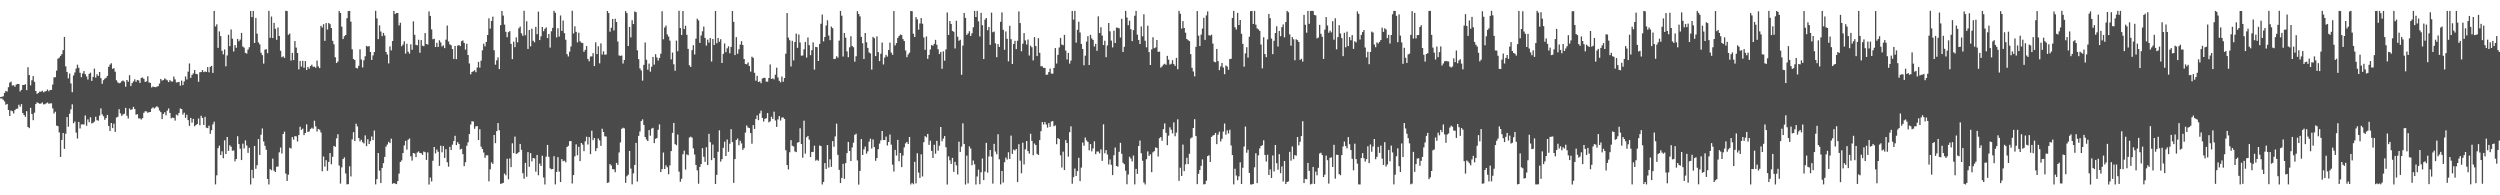 <?xml version="1.0" encoding="UTF-8"?>
<svg xmlns="http://www.w3.org/2000/svg" width="1920" height="150">
  <path d="M0 74.613h1v1.000H0zM1 74.315h1v1.379H1zM2 73.967h1v2.687H2zM3 71.354h1v6.589H3zM4 69.834h1v10.602H4zM5 70.290h1v9.542H5zM6 66.944h1v17.514H6zM7 63.445h1v25.618H7zM8 62.688h1v22.180H8zM9 65.672h1v19.720H9zM10 65.487h1v21.710H10zM11 66.637h1v17.955H11zM12 64.912h1v18.722H12zM13 64.458h1v18.924H13zM14 64.528h1v15.892H14zM15 70.252h1v11.683H15zM16 69.036h1v10.920H16zM17 65.261h1v21.578H17zM18 65.298h1v23.007H18zM19 64.684h1v25.057H19zM20 69.228h1v16.153H20zM21 51.599h1v45.947H21zM22 57.666h1v40.753H22zM23 65.542h1v17.250H23zM24 61.634h1v25.954H24zM25 58.433h1v33.893H25zM26 62.811h1v23.694H26zM27 69.870h1v10.028H27zM28 72.059h1v6.514H28zM29 71.356h1v7.784H29zM30 70.348h1v9.392H30zM31 70.477h1v9.057H31zM32 69.631h1v9.050H32zM33 70.876h1v9.323H33zM34 70.323h1v9.722H34zM35 69.952h1v9.399H35zM36 68.725h1v10.021H36zM37 70.113h1v9.565H37zM38 69.102h1v10.301H38zM39 69.034h1v10.337H39zM40 64.904h1v18.327H40zM41 59.422h1v27.774H41zM42 59.305h1v26.528H42zM43 54.215h1v42.251H43zM44 45.116h1v51.753H44zM45 44.347h1v57.334H45zM46 42.898h1v77.641H46zM47 41.607h1v65.864H47zM48 38.506h1v63.654H48zM49 28.361h1v85.948H49zM50 50.947h1v51.786H50zM51 55.253h1v34.673H51zM52 60.177h1v37.157H52zM53 56.468h1v30.872H53zM54 64.084h1v19.894H54zM55 70.824h1v9.315H55zM56 57.952h1v36.696H56zM57 55.644h1v37.707H57zM58 52.640h1v49.180H58zM59 49.687h1v56.722H59zM60 52.063h1v41.582H60zM61 55.922h1v42.764H61zM62 59.307h1v36.261H62zM63 56.432h1v39.030H63zM64 54.568h1v41.023H64zM65 56.912h1v31.782H65zM66 58.702h1v37.879H66zM67 61.060h1v30.660H67zM68 56.744h1v37.100H68zM69 55.796h1v34.282H69zM70 62.088h1v32.754H70zM71 59.026h1v35.266H71zM72 52.663h1v40.768H72zM73 59.600h1v30.056H73zM74 57.029h1v35.272H74zM75 58.320h1v34.371H75zM76 55.310h1v33.468H76zM77 59.984h1v23.262H77zM78 64.354h1v23.495H78zM79 61.588h1v27.712H79zM80 60.412h1v31.584H80zM81 59.728h1v30.973H81zM82 58.279h1v29.989H82zM83 51.365h1v45.393H83zM84 49.608h1v50.957H84zM85 48.580h1v45.880H85zM86 52.853h1v45.555H86zM87 52.357h1v42.603H87zM88 55.080h1v46.170H88zM89 61.629h1v28.610H89zM90 63.270h1v26.412H90zM91 63.932h1v19.930H91zM92 63.533h1v23.561H92zM93 62.358h1v26.641H93zM94 61.778h1v26.153H94zM95 62.729h1v24.636H95zM96 66.637h1v16.209H96zM97 61.430h1v27.441H97zM98 62.769h1v28.239H98zM99 57.734h1v25.601H99zM100 66.117h1v18.353H100zM101 63.830h1v20.079H101zM102 62.509h1v19.542H102zM103 60.927h1v22.852H103zM104 62.832h1v25.212H104zM105 61.381h1v26.331H105zM106 61.745h1v29.203H106zM107 63.678h1v27.255H107zM108 59.802h1v31.990H108zM109 59.544h1v31.231H109zM110 60.587h1v26.029H110zM111 62.906h1v22.541H111zM112 62.482h1v23.062H112zM113 58.547h1v28.075H113zM114 63.328h1v22.796H114zM115 63.689h1v22.301H115zM116 67.180h1v16.204H116zM117 66.416h1v16.019H117zM118 66.796h1v16.483H118zM119 66.994h1v15.535H119zM120 66.538h1v15.036H120zM121 66.165h1v16.296H121zM122 64.170h1v20.666H122zM123 60.677h1v25.457H123zM124 61.886h1v29.620H124zM125 61.498h1v26.062H125zM126 60.204h1v26.033H126zM127 60.963h1v27.618H127zM128 61.696h1v23.308H128zM129 63.029h1v20.293H129zM130 61.539h1v25.208H130zM131 62.510h1v28.330H131zM132 62.634h1v27.706H132zM133 58.851h1v31.726H133zM134 60.975h1v31.670H134zM135 63.315h1v24.721H135zM136 63.140h1v25.587H136zM137 62.930h1v23.782H137zM138 65.816h1v17.475H138zM139 61.888h1v21.854H139zM140 65.362h1v22.653H140zM141 62.536h1v23.971H141zM142 58.741h1v31.806H142zM143 61.049h1v27.047H143zM144 55.019h1v37.224H144zM145 48.747h1v47.902H145zM146 59.783h1v30.790H146zM147 57.505h1v36.629H147zM148 56.359h1v35.002H148zM149 53.831h1v43.141H149zM150 56.737h1v39.306H150zM151 56.994h1v38.214H151zM152 62.848h1v28.138H152zM153 55.503h1v40.710H153zM154 55.364h1v33.554H154zM155 53.834h1v36.799H155zM156 55.408h1v40.606H156zM157 54.884h1v34.853H157zM158 55.227h1v42.824H158zM159 51.521h1v46.910H159zM160 55.505h1v41.000H160zM161 51.287h1v51.470H161zM162 50.606h1v49.366H162zM163 55.983h1v39.540H163zM164 8.345h1v85.083H164zM165 20.313h1v121.328H165zM166 18.698h1v115.957H166zM167 36.787h1v77.017H167zM168 24.129h1v87.746H168zM169 27.726h1v91.315H169zM170 38.963h1v77.255H170zM171 41.784h1v79.774H171zM172 37.977h1v69.789H172zM173 50.966h1v67.343H173zM174 42.582h1v62.618H174zM175 26.684h1v89.159H175zM176 35.427h1v76.131H176zM177 22.616h1v90.087H177zM178 29.719h1v86.045H178zM179 39.534h1v75.992H179zM180 34.626h1v89.277H180zM181 36.680h1v85.446H181zM182 29.894h1v74.780H182zM183 31.739h1v78.898H183zM184 30.445h1v83.763H184zM185 25.294h1v97.619H185zM186 35.724h1v74.628H186zM187 36.559h1v77.481H187zM188 40.624h1v67.199H188zM189 41.149h1v70.562H189zM190 38.015h1v79.378H190zM191 36.226h1v77.261H191zM192 8.399h1v133.269H192zM193 13.088h1v117.389H193zM194 8.372h1v128.504H194zM195 33.041h1v79.059H195zM196 13.784h1v115.830H196zM197 25.875h1v101.021H197zM198 32.581h1v74.226H198zM199 34.075h1v84.925H199zM200 40.522h1v62.878H200zM201 42.363h1v56.273H201zM202 48.835h1v59.825H202zM203 38.157h1v73.808H203zM204 37.807h1v77.211H204zM205 40.865h1v96.564H205zM206 8.357h1v133.301H206zM207 29.053h1v100.851H207zM208 12.702h1v118.044H208zM209 29.251h1v92.535H209zM210 17.585h1v113.499H210zM211 22.102h1v109.990H211zM212 30.575h1v97.472H212zM213 21.159h1v106.706H213zM214 27.624h1v89.389H214zM215 38.956h1v74.372H215zM216 43.993h1v73.901H216zM217 43.255h1v59.658H217zM218 44.423h1v56.658H218zM219 8.286h1v125.026H219zM220 8.500h1v130.456H220zM221 26.770h1v107.366H221zM222 25.770h1v87.668H222zM223 46.465h1v67.599H223zM224 40.601h1v64.648H224zM225 46.136h1v61.069H225zM226 31.558h1v73.004H226zM227 36.534h1v68.222H227zM228 40.704h1v67.962H228zM229 53.305h1v50.436H229zM230 46.794h1v50.560H230zM231 51.142h1v48.575H231zM232 46.720h1v52.112H232zM233 52.081h1v51.712H233zM234 46.887h1v55.243H234zM235 53.762h1v41.794H235zM236 51.359h1v50.023H236zM237 52.714h1v48.215H237zM238 50.730h1v48.355H238zM239 49.654h1v48.447H239zM240 51.307h1v47.610H240zM241 51.196h1v41.520H241zM242 52.024h1v45.031H242zM243 46.495h1v54.522H243zM244 50.927h1v48.071H244zM245 52.323h1v47.288H245zM246 19.821h1v81.871H246zM247 21.119h1v110.405H247zM248 18.566h1v101.637H248zM249 31.405h1v96.561H249zM250 17.714h1v105.312H250zM251 22.656h1v108.526H251zM252 17.638h1v106.746H252zM253 18.538h1v99.013H253zM254 21.487h1v104.726H254zM255 31.352h1v89.089H255zM256 34.019h1v78.077H256zM257 43.959h1v68.775H257zM258 48.385h1v57.873H258zM259 47.270h1v55.838H259zM260 8.373h1v118.761H260zM261 9.964h1v131.058H261zM262 20.477h1v108.099H262zM263 29.982h1v92.146H263zM264 27.846h1v93.055H264zM265 26.895h1v106.346H265zM266 13.989h1v127.617H266zM267 8.485h1v132.937H267zM268 8.332h1v119.397H268zM269 16.570h1v118.942H269zM270 37.813h1v69.231H270zM271 45.260h1v56.286H271zM272 46.130h1v62.221H272zM273 52.137h1v42.884H273zM274 52.556h1v44.570H274zM275 50.524h1v55.491H275zM276 37.894h1v70.686H276zM277 45.663h1v61.667H277zM278 51.794h1v57.486H278zM279 46.287h1v63.841H279zM280 43.226h1v60.775H280zM281 35.244h1v77.013H281zM282 35.801h1v71.140H282zM283 35.398h1v75.228H283zM284 39.876h1v68.510H284zM285 46.018h1v58.795H285zM286 42.565h1v65.012H286zM287 39.955h1v60.297H287zM288 8.271h1v133.334H288zM289 14.148h1v123.441H289zM290 30.038h1v87.521H290zM291 19.487h1v111.560H291zM292 24.197h1v116.415H292zM293 27.757h1v101.207H293zM294 25.218h1v100.059H294zM295 27.294h1v93.205H295zM296 39.948h1v72.667H296zM297 41.879h1v69.102H297zM298 48.695h1v60.225H298zM299 35.619h1v74.295H299zM300 38.718h1v67.783H300zM301 31.507h1v109.639H301zM302 8.324h1v132.200H302zM303 10.819h1v130.230H303zM304 9.975h1v131.461H304zM305 10.004h1v129.059H305zM306 19.491h1v113.857H306zM307 17.471h1v106.908H307zM308 35.554h1v87.641H308zM309 34.279h1v83.289H309zM310 31.738h1v79.979H310zM311 41.191h1v66.982H311zM312 33.658h1v81.228H312zM313 39.683h1v67.619H313zM314 41.160h1v65.207H314zM315 34.027h1v85.967H315zM316 38.196h1v85.156H316zM317 16.382h1v101.145H317zM318 26.743h1v91.193H318zM319 34.468h1v86.215H319zM320 34.833h1v82.322H320zM321 30.504h1v85.770H321zM322 40.521h1v77.008H322zM323 30.772h1v86.887H323zM324 35.083h1v83.854H324zM325 35.521h1v80.845H325zM326 25.376h1v91.536H326zM327 33.780h1v89.040H327zM328 34.249h1v82.778H328zM329 8.760h1v132.963H329zM330 12.253h1v124.146H330zM331 22.601h1v116.762H331zM332 30.164h1v93.305H332zM333 29.806h1v83.079H333zM334 36.116h1v81.751H334zM335 32.874h1v81.965H335zM336 36.023h1v80.536H336zM337 30.913h1v96.496H337zM338 32.546h1v79.356H338zM339 35.706h1v81.252H339zM340 34.840h1v77.346H340zM341 36.978h1v84.319H341zM342 30.448h1v84.130H342zM343 19.613h1v104.986H343zM344 31.852h1v96.129H344zM345 34.045h1v78.762H345zM346 34.840h1v80.429H346zM347 37.681h1v73.447H347zM348 45.271h1v63.063H348zM349 35.253h1v69.029H349zM350 45.414h1v66.058H350zM351 35.017h1v74.166H351zM352 34.590h1v75.976H352zM353 35.354h1v79.418H353zM354 31.639h1v82.638H354zM355 31.033h1v87.335H355zM356 32.996h1v94.661H356zM357 38.085h1v86.552H357zM358 33.572h1v78.348H358zM359 42.226h1v67.083H359zM360 48.743h1v54.204H360zM361 57.062h1v38.563H361zM362 55.241h1v37.874H362zM363 54.729h1v38.586H363zM364 53.918h1v44.998H364zM365 55.471h1v41.623H365zM366 51.812h1v44.985H366zM367 47.506h1v60.065H367zM368 51.992h1v47.268H368zM369 46.595h1v66.024H369zM370 38.677h1v75.776H370zM371 33.589h1v83.562H371zM372 35.646h1v85.597H372zM373 32.188h1v87.116H373zM374 26.896h1v92.416H374zM375 14.072h1v125.208H375zM376 21.983h1v108.084H376zM377 16.120h1v108.598H377zM378 12.786h1v113.130H378zM379 38.592h1v65.075H379zM380 49.653h1v60.262H380zM381 46.355h1v54.360H381zM382 44.091h1v50.445H382zM383 53.050h1v47.030H383zM384 19.329h1v121.901H384zM385 8.442h1v132.473H385zM386 12.002h1v128.458H386zM387 18.875h1v114.461H387zM388 24.421h1v110.176H388zM389 28.564h1v93.350H389zM390 24.754h1v112.992H390zM391 23.911h1v97.768H391zM392 33.694h1v94.683H392zM393 45.393h1v64.706H393zM394 31.977h1v85.639H394zM395 36.216h1v68.696H395zM396 28.728h1v89.507H396zM397 32.535h1v85.246H397zM398 21.703h1v95.135H398zM399 20.351h1v90.204H399zM400 25.579h1v89.474H400zM401 27.487h1v105.545H401zM402 8.291h1v128.928H402zM403 27.076h1v98.006H403zM404 16.352h1v119.402H404zM405 37.585h1v79.245H405zM406 23.059h1v105.048H406zM407 35.607h1v82.023H407zM408 21.992h1v101.972H408zM409 31.289h1v90.058H409zM410 32.531h1v89.194H410zM411 20.617h1v111.207H411zM412 26.289h1v92.763H412zM413 8.890h1v125.717H413zM414 30.764h1v94.900H414zM415 27.908h1v99.505H415zM416 20.675h1v98.924H416zM417 23.977h1v112.314H417zM418 22.112h1v119.559H418zM419 21.026h1v99.248H419zM420 29.287h1v82.008H420zM421 26.126h1v94.307H421zM422 36.540h1v92.731H422zM423 23.988h1v106.044H423zM424 21.388h1v108.417H424zM425 8.312h1v111.630H425zM426 9.833h1v131.781H426zM427 28.708h1v103.318H427zM428 21.686h1v99.017H428zM429 28.042h1v103.753H429zM430 11.869h1v127.947H430zM431 23.704h1v98.486H431zM432 15.772h1v108.105H432zM433 25.444h1v97.926H433zM434 30.507h1v94.145H434zM435 41.569h1v71.340H435zM436 43.378h1v68.588H436zM437 39.693h1v68.768H437zM438 35.676h1v72.661H438zM439 8.263h1v132.647H439zM440 25.694h1v108.763H440zM441 20.208h1v99.840H441zM442 24.453h1v86.389H442zM443 32.514h1v86.736H443zM444 25.143h1v87.592H444zM445 31.711h1v92.036H445zM446 32.761h1v77.063H446zM447 33.085h1v78.021H447zM448 39.784h1v76.332H448zM449 38.316h1v70.205H449zM450 35.379h1v69.633H450zM451 45.237h1v65.733H451zM452 47.072h1v58.218H452zM453 43.401h1v74.997H453zM454 43.280h1v57.128H454zM455 40.798h1v66.834H455zM456 50.740h1v55.226H456zM457 32.508h1v83.579H457zM458 41.501h1v72.305H458zM459 35.537h1v70.809H459zM460 48.614h1v59.234H460zM461 33.320h1v78.720H461zM462 41.887h1v56.981H462zM463 39.388h1v61.982H463zM464 41.997h1v62.711H464zM465 41.859h1v62.994H465zM466 8.452h1v132.033H466zM467 10.059h1v130.005H467zM468 24.390h1v101.601H468zM469 21.313h1v105.813H469zM470 14.574h1v115.319H470zM471 23.353h1v106.670H471zM472 14.393h1v117.841H472zM473 16.872h1v108.205H473zM474 31.906h1v94.705H474zM475 42.618h1v74.499H475zM476 42.905h1v66.490H476zM477 42.612h1v56.300H477zM478 48.816h1v49.290H478zM479 46.012h1v52.581H479zM480 8.478h1v131.971H480zM481 10.078h1v125.269H481zM482 35.308h1v98.906H482zM483 20.690h1v95.240H483zM484 28.721h1v100.770H484zM485 15.534h1v126.025H485zM486 18.492h1v114.700H486zM487 8.787h1v117.861H487zM488 9.351h1v100.356H488zM489 38.632h1v100.829H489zM490 45.432h1v58.905H490zM491 52.547h1v48.438H491zM492 54.118h1v38.860H492zM493 61.885h1v29.819H493zM494 49.807h1v46.137H494zM495 32.620h1v72.610H495zM496 45.859h1v61.320H496zM497 53.553h1v54.811H497zM498 48.824h1v51.057H498zM499 55.023h1v49.145H499zM500 51.198h1v47.555H500zM501 43.741h1v54.438H501zM502 49.621h1v60.314H502zM503 41.605h1v64.998H503zM504 44.151h1v61.889H504zM505 46.480h1v53.196H505zM506 44.493h1v51.045H506zM507 41.243h1v90.917H507zM508 8.675h1v121.150H508zM509 30.157h1v86.964H509zM510 21.119h1v108.698H510zM511 19.668h1v107.312H511zM512 26.446h1v102.030H512zM513 28.121h1v105.716H513zM514 31.195h1v95.812H514zM515 45.625h1v70.395H515zM516 40.324h1v61.731H516zM517 49.370h1v45.048H517zM518 54.301h1v56.369H518zM519 31.200h1v80.314H519zM520 39.385h1v63.946H520zM521 8.309h1v123.527H521zM522 21.546h1v118.028H522zM523 26.866h1v110.431H523zM524 8.461h1v110.023H524zM525 22.335h1v93.402H525zM526 19.782h1v110.491H526zM527 26.726h1v91.839H527zM528 37.518h1v81.743H528zM529 50.100h1v55.511H529zM530 51.404h1v53.541H530zM531 38.501h1v67.243H531zM532 34.716h1v79.244H532zM533 41.851h1v76.808H533zM534 29.705h1v96.997H534zM535 14.338h1v116.481H535zM536 15.652h1v125.471H536zM537 32.947h1v95.327H537zM538 27.247h1v98.762H538zM539 24.043h1v89.770H539zM540 20.438h1v99.960H540zM541 29.147h1v95.171H541zM542 35.009h1v78.105H542zM543 30.411h1v96.379H543zM544 32.699h1v70.132H544zM545 29.242h1v79.991H545zM546 47.265h1v75.706H546zM547 29.945h1v81.131H547zM548 34.581h1v86.832H548zM549 8.435h1v132.894H549zM550 33.236h1v101.053H550zM551 29.148h1v87.439H551zM552 32.117h1v67.969H552zM553 30.126h1v93.961H553zM554 48.364h1v73.870H554zM555 41.359h1v72.143H555zM556 33.363h1v75.417H556zM557 40.080h1v79.706H557zM558 37.130h1v70.029H558zM559 35.555h1v81.041H559zM560 40.929h1v69.447H560zM561 36.035h1v63.202H561zM562 8.456h1v100.673H562zM563 16.781h1v123.652H563zM564 42.267h1v79.874H564zM565 28.515h1v78.939H565zM566 41.285h1v65.107H566zM567 37.837h1v73.727H567zM568 34.258h1v73.837H568zM569 31.614h1v78.539H569zM570 34.539h1v80.575H570zM571 45.315h1v68.432H571zM572 49.119h1v52.721H572zM573 49.421h1v46.946H573zM574 47.949h1v49.977H574zM575 50.693h1v47.675H575zM576 55.010h1v47.173H576zM577 43.530h1v66.874H577zM578 44.447h1v51.605H578zM579 55.909h1v43.117H579zM580 61.973h1v29.458H580zM581 58.239h1v30.387H581zM582 62.954h1v29.323H582zM583 62.452h1v24.711H583zM584 63.890h1v21.126H584zM585 60.274h1v30.289H585zM586 59.804h1v33.549H586zM587 59.726h1v31.561H587zM588 62.621h1v28.141H588zM589 62.788h1v24.038H589zM590 59.923h1v34.037H590zM591 49.498h1v43.661H591zM592 60.694h1v28.976H592zM593 60.184h1v31.212H593zM594 60.983h1v24.761H594zM595 57.331h1v35.202H595zM596 51.980h1v45.500H596zM597 59.490h1v32.199H597zM598 62.058h1v27.073H598zM599 63.209h1v29.376H599zM600 58.783h1v31.488H600zM601 62.785h1v27.431H601zM602 59.885h1v31.434H602zM603 41.222h1v74.162H603zM604 10.058h1v116.641H604zM605 28.888h1v101.259H605zM606 30.940h1v85.981H606zM607 51.040h1v56.587H607zM608 31.359h1v80.607H608zM609 46.371h1v66.107H609zM610 32.237h1v84.094H610zM611 25.827h1v91.018H611zM612 36.745h1v72.825H612zM613 26.528h1v82.584H613zM614 32.673h1v65.840H614zM615 42.768h1v67.832H615zM616 42.573h1v78.571H616zM617 37.907h1v54.775H617zM618 32.226h1v85.761H618zM619 44.161h1v61.263H619zM620 28.781h1v75.593H620zM621 34.734h1v72.482H621zM622 42.381h1v78.241H622zM623 38.542h1v78.265H623zM624 32.584h1v84.055H624zM625 53.469h1v58.471H625zM626 35.975h1v87.431H626zM627 36.231h1v86.433H627zM628 46.858h1v76.656H628zM629 33.727h1v77.982H629zM630 18.228h1v93.947H630zM631 11.177h1v130.488H631zM632 31.779h1v107.967H632zM633 28.441h1v96.794H633zM634 19.634h1v110.095H634zM635 15.555h1v95.862H635zM636 27.292h1v101.440H636zM637 30.838h1v91.530H637zM638 20.354h1v107.778H638zM639 21.646h1v86.754H639zM640 45.358h1v67.340H640zM641 45.178h1v59.563H641zM642 43.193h1v51.789H642zM643 44.285h1v74.635H643zM644 31.184h1v99.258H644zM645 8.390h1v132.189H645zM646 12.096h1v124.552H646zM647 43.391h1v82.398H647zM648 25.348h1v112.000H648zM649 28.945h1v96.344H649zM650 39.475h1v78.129H650zM651 43.993h1v65.014H651zM652 36.350h1v79.642H652zM653 27.832h1v95.890H653zM654 35.282h1v77.970H654zM655 36.294h1v73.267H655zM656 47.341h1v56.249H656zM657 43.212h1v59.499H657zM658 8.529h1v114.637H658zM659 10.765h1v130.997H659zM660 12.617h1v118.619H660zM661 28.303h1v78.478H661zM662 33.180h1v85.885H662zM663 45.300h1v69.433H663zM664 25.367h1v87.207H664zM665 32.437h1v85.601H665zM666 36.832h1v79.414H666zM667 40.290h1v68.531H667zM668 41.030h1v65.507H668zM669 53.464h1v60.606H669zM670 28.311h1v78.799H670zM671 29.330h1v83.642H671zM672 43.044h1v80.451H672zM673 27.934h1v93.386H673zM674 40.037h1v74.551H674zM675 46.931h1v63.351H675zM676 41.290h1v66.495H676zM677 32.657h1v67.967H677zM678 49.505h1v58.050H678zM679 44.177h1v63.411H679zM680 42.214h1v62.704H680zM681 43.467h1v68.237H681zM682 38.397h1v70.684H682zM683 32.745h1v70.557H683zM684 40.386h1v70.735H684zM685 42.083h1v84.362H685zM686 8.478h1v123.278H686zM687 34.852h1v80.273H687zM688 33.098h1v86.352H688zM689 29.158h1v78.264H689zM690 27.652h1v96.177H690zM691 26.535h1v90.956H691zM692 26.910h1v101.427H692zM693 30.072h1v89.361H693zM694 31.524h1v81.655H694zM695 38.745h1v71.379H695zM696 43.905h1v65.077H696zM697 41.819h1v68.772H697zM698 40.427h1v64.768H698zM699 8.453h1v133.226H699zM700 8.586h1v131.849H700zM701 25.927h1v115.584H701zM702 28.435h1v95.843H702zM703 13.124h1v127.734H703zM704 14.869h1v102.857H704zM705 22.785h1v109.760H705zM706 18.036h1v118.609H706zM707 13.879h1v104.647H707zM708 18.222h1v117.314H708zM709 28.784h1v80.410H709zM710 38.230h1v66.334H710zM711 27.945h1v77.545H711zM712 45.203h1v57.638H712zM713 42.212h1v69.041H713zM714 37.994h1v70.044H714zM715 34.606h1v81.257H715zM716 35.139h1v86.210H716zM717 33.711h1v77.493H717zM718 30.603h1v87.440H718zM719 34.391h1v73.781H719zM720 37.857h1v77.876H720zM721 41.533h1v70.385H721zM722 39.888h1v57.627H722zM723 52.837h1v55.665H723zM724 39.430h1v67.018H724zM725 46.581h1v57.928H725zM726 37.947h1v75.163H726zM727 9.564h1v132.164H727zM728 26.814h1v93.324H728zM729 16.124h1v107.014H729zM730 18.402h1v107.490H730zM731 23.733h1v97.498H731zM732 24.422h1v107.549H732zM733 37.197h1v87.139H733zM734 15.925h1v111.119H734zM735 28.156h1v105.809H735zM736 31.298h1v77.489H736zM737 30.505h1v86.161H737zM738 57.422h1v55.189H738zM739 35.026h1v59.717H739zM740 9.936h1v100.638H740zM741 13.721h1v127.981H741zM742 26.806h1v92.711H742zM743 25.706h1v115.164H743zM744 23.947h1v88.481H744zM745 27.643h1v86.426H745zM746 25.540h1v101.392H746zM747 20.935h1v102.338H747zM748 8.411h1v117.736H748zM749 13.035h1v128.676H749zM750 8.336h1v127.183H750zM751 16.402h1v113.923H751zM752 27.983h1v113.468H752zM753 9.853h1v122.450H753zM754 19.346h1v102.396H754zM755 45.341h1v92.975H755zM756 15.041h1v116.761H756zM757 13.822h1v95.908H757zM758 23.195h1v109.354H758zM759 20.678h1v99.463H759zM760 34.478h1v80.699H760zM761 9.694h1v110.620H761zM762 24.710h1v116.275H762zM763 24.197h1v86.293H763zM764 33.286h1v83.073H764zM765 43.931h1v74.532H765zM766 33.821h1v69.276H766zM767 36.058h1v86.321H767zM768 16.741h1v124.873H768zM769 9.501h1v121.842H769zM770 22.880h1v117.373H770zM771 38.249h1v86.367H771zM772 24.155h1v96.816H772zM773 29.781h1v92.733H773zM774 47.105h1v69.850H774zM775 19.810h1v102.251H775zM776 30.121h1v74.031H776zM777 49.165h1v69.002H777zM778 33.817h1v81.095H778zM779 31.313h1v84.228H779zM780 37.716h1v76.663H780zM781 31.297h1v108.541H781zM782 8.754h1v102.006H782zM783 17.707h1v105.708H783zM784 39.356h1v93.699H784zM785 33.559h1v76.072H785zM786 25.417h1v100.891H786zM787 31.029h1v83.635H787zM788 34.175h1v74.116H788zM789 30.372h1v85.708H789zM790 42.655h1v75.381H790zM791 35.095h1v67.639H791zM792 36.308h1v71.883H792zM793 46.396h1v72.861H793zM794 28.515h1v81.732H794zM795 35.370h1v76.041H795zM796 43.073h1v75.080H796zM797 29.286h1v89.750H797zM798 40.567h1v67.005H798zM799 50.860h1v49.892H799zM800 50.925h1v42.830H800zM801 52.190h1v43.463H801zM802 52.109h1v41.592H802zM803 57.441h1v38.102H803zM804 57.271h1v40.735H804zM805 55.335h1v39.263H805zM806 52.685h1v44.687H806zM807 56.476h1v36.878H807zM808 56.647h1v36.335H808zM809 52.181h1v44.804H809zM810 36.917h1v59.366H810zM811 48.808h1v61.941H811zM812 42.152h1v63.912H812zM813 36.474h1v70.370H813zM814 29.069h1v90.225H814zM815 34.213h1v94.466H815zM816 34.778h1v81.690H816zM817 26.771h1v103.809H817zM818 38.849h1v68.758H818zM819 45.684h1v64.121H819zM820 40.677h1v79.585H820zM821 48.830h1v52.719H821zM822 46.540h1v50.474H822zM823 8.406h1v132.695H823zM824 15.031h1v121.059H824zM825 8.358h1v121.063H825zM826 32.731h1v102.408H826zM827 22.885h1v108.510H827zM828 16.693h1v104.485H828zM829 24.923h1v114.170H829zM830 33.726h1v94.985H830zM831 37.572h1v71.870H831zM832 50.126h1v61.817H832zM833 42.759h1v62.892H833zM834 31.934h1v75.966H834zM835 27.737h1v81.248H835zM836 49.926h1v65.525H836zM837 26.748h1v83.877H837zM838 29.544h1v86.733H838zM839 30.681h1v83.283H839zM840 35.702h1v72.838H840zM841 33.708h1v84.728H841zM842 39.013h1v77.359H842zM843 12.523h1v103.838H843zM844 25.369h1v92.425H844zM845 20.955h1v93.790H845zM846 27.364h1v96.159H846zM847 34.611h1v60.855H847zM848 31.275h1v86.440H848zM849 43.907h1v71.400H849zM850 34.917h1v83.741H850zM851 17.677h1v108.617H851zM852 24.083h1v98.379H852zM853 31.184h1v95.397H853zM854 36.414h1v98.073H854zM855 23.538h1v95.707H855zM856 33.021h1v80.274H856zM857 21.177h1v106.306H857zM858 21.292h1v106.706H858zM859 21.754h1v94.848H859zM860 28.822h1v80.875H860zM861 14.450h1v103.625H861zM862 39.951h1v85.094H862zM863 35.952h1v90.224H863zM864 8.343h1v122.722H864zM865 13.469h1v128.056H865zM866 19.334h1v114.698H866zM867 15.868h1v104.485H867zM868 22.429h1v99.328H868zM869 31.596h1v92.395H869zM870 23.127h1v96.301H870zM871 12.100h1v129.509H871zM872 8.362h1v121.326H872zM873 26.637h1v106.920H873zM874 30.666h1v81.492H874zM875 33.802h1v74.125H875zM876 20.350h1v97.344H876zM877 27.879h1v95.561H877zM878 10.977h1v129.194H878zM879 31.279h1v110.407H879zM880 36.359h1v85.913H880zM881 19.693h1v96.586H881zM882 40.050h1v79.684H882zM883 49.895h1v68.618H883zM884 37.931h1v94.298H884zM885 28.611h1v88.368H885zM886 37.033h1v79.052H886zM887 36.457h1v76.795H887zM888 30.703h1v82.920H888zM889 39.840h1v80.362H889zM890 39.653h1v66.536H890zM891 51.939h1v53.305H891zM892 50.934h1v57.128H892zM893 49.612h1v49.624H893zM894 48.933h1v45.814H894zM895 49.788h1v52.181H895zM896 42.893h1v68.629H896zM897 45.820h1v58.359H897zM898 49.635h1v48.170H898zM899 48.972h1v50.658H899zM900 46.218h1v56.218H900zM901 49.221h1v44.767H901zM902 50.566h1v54.080H902zM903 44.451h1v57.392H903zM904 53.169h1v38.478H904zM905 8.362h1v130.552H905zM906 10.547h1v118.285H906zM907 21.968h1v113.180H907zM908 16.240h1v94.805H908zM909 21.501h1v109.946H909zM910 25.112h1v101.106H910zM911 29.943h1v91.266H911zM912 30.882h1v95.172H912zM913 31.612h1v86.531H913zM914 41.577h1v64.692H914zM915 52.067h1v53.480H915zM916 54.894h1v43.423H916zM917 58.647h1v32.884H917zM918 35.933h1v68.547H918zM919 8.476h1v132.959H919zM920 27.399h1v106.065H920zM921 35.346h1v95.190H921zM922 26.594h1v100.737H922zM923 21.937h1v100.473H923zM924 13.684h1v127.933H924zM925 30.623h1v110.811H925zM926 11.803h1v127.025H926zM927 8.772h1v111.145H927zM928 27.034h1v92.235H928zM929 27.374h1v97.007H929zM930 26.610h1v78.571H930zM931 33.503h1v70.625H931zM932 47.342h1v56.339H932zM933 47.827h1v54.273H933zM934 37.582h1v73.124H934zM935 46.940h1v56.459H935zM936 53.876h1v47.249H936zM937 51.054h1v57.589H937zM938 48.310h1v58.289H938zM939 51.883h1v49.167H939zM940 57.005h1v37.858H940zM941 50.319h1v53.117H941zM942 51.122h1v49.047H942zM943 53.628h1v48.878H943zM944 45.353h1v54.322H944zM945 45.137h1v66.568H945zM946 13.780h1v105.303H946zM947 8.360h1v133.249H947zM948 20.931h1v108.639H948zM949 22.660h1v112.167H949zM950 9.906h1v128.513H950zM951 19.271h1v116.161H951zM952 15.370h1v109.300H952zM953 25.887h1v115.427H953zM954 33.672h1v95.126H954zM955 51.215h1v61.304H955zM956 40.954h1v56.226H956zM957 36.250h1v81.058H957zM958 44.222h1v70.793H958zM959 28.228h1v104.609H959zM960 8.533h1v133.149H960zM961 8.384h1v133.286H961zM962 18.412h1v122.841H962zM963 8.395h1v120.105H963zM964 18.920h1v98.801H964zM965 21.835h1v118.811H965zM966 22.600h1v96.720H966zM967 23.728h1v90.229H967zM968 34.228h1v77.898H968zM969 52.504h1v59.006H969zM970 28.612h1v79.147H970zM971 41.543h1v77.443H971zM972 43.946h1v80.096H972zM973 30.237h1v88.621H973zM974 10.721h1v123.674H974zM975 13.919h1v116.177H975zM976 29.568h1v107.092H976zM977 41.553h1v77.827H977zM978 31.333h1v100.328H978zM979 25.361h1v86.017H979zM980 20.225h1v105.123H980zM981 35.756h1v94.584H981zM982 23.752h1v94.674H982zM983 27.794h1v105.208H983zM984 20.855h1v106.968H984zM985 18.750h1v120.693H985zM986 28.680h1v94.951H986zM987 16.972h1v124.368H987zM988 8.345h1v131.426H988zM989 9.426h1v129.879H989zM990 26.381h1v90.266H990zM991 35.090h1v88.285H991zM992 28.459h1v84.052H992zM993 30.151h1v92.122H993zM994 46.283h1v72.852H994zM995 30.201h1v89.374H995zM996 30.817h1v74.382H996zM997 32.278h1v79.327H997zM998 45.958h1v62.931H998zM999 45.114h1v59.378H999zM1000 47.295h1v45.840H1000zM1001 11.427h1v129.187H1001zM1002 19.045h1v118.372H1002zM1003 25.091h1v112.592H1003zM1004 8.402h1v116.732H1004zM1005 18.274h1v112.936H1005zM1006 8.375h1v133.318H1006zM1007 8.324h1v132.848H1007zM1008 8.377h1v119.851H1008zM1009 11.483h1v129.791H1009zM1010 11.845h1v119.940H1010zM1011 29.477h1v105.157H1011zM1012 28.836h1v100.063H1012zM1013 19.100h1v98.804H1013zM1014 25.982h1v91.341H1014zM1015 28.266h1v90.802H1015zM1016 45.286h1v90.715H1016zM1017 22.725h1v111.439H1017zM1018 13.126h1v106.400H1018zM1019 19.562h1v103.464H1019zM1020 25.146h1v115.851H1020zM1021 23.533h1v97.654H1021zM1022 24.884h1v95.922H1022zM1023 16.261h1v111.995H1023zM1024 30.458h1v80.750H1024zM1025 14.044h1v123.166H1025zM1026 37.908h1v80.943H1026zM1027 28.500h1v90.486H1027zM1028 19.353h1v114.367H1028zM1029 25.761h1v108.867H1029zM1030 29.280h1v89.834H1030zM1031 43.086h1v69.376H1031zM1032 25.213h1v83.472H1032zM1033 36.286h1v75.889H1033zM1034 24.306h1v89.679H1034zM1035 35.380h1v69.868H1035zM1036 28.458h1v82.268H1036zM1037 30.924h1v84.332H1037zM1038 26.966h1v94.978H1038zM1039 37.522h1v93.279H1039zM1040 31.681h1v78.648H1040zM1041 32.585h1v89.639H1041zM1042 8.747h1v116.965H1042zM1043 10.638h1v130.999H1043zM1044 30.363h1v111.324H1044zM1045 26.776h1v94.565H1045zM1046 24.637h1v92.949H1046zM1047 23.111h1v98.455H1047zM1048 36.493h1v87.686H1048zM1049 44.092h1v78.108H1049zM1050 39.754h1v72.574H1050zM1051 49.312h1v75.998H1051zM1052 39.910h1v71.020H1052zM1053 24.262h1v92.268H1053zM1054 24.975h1v87.548H1054zM1055 34.182h1v72.563H1055zM1056 36.251h1v86.087H1056zM1057 32.568h1v87.906H1057zM1058 33.434h1v79.340H1058zM1059 32.178h1v85.300H1059zM1060 30.660h1v81.169H1060zM1061 21.207h1v100.653H1061zM1062 24.496h1v102.170H1062zM1063 21.706h1v87.479H1063zM1064 22.622h1v105.291H1064zM1065 29.319h1v97.000H1065zM1066 26.758h1v88.384H1066zM1067 33.442h1v90.429H1067zM1068 26.858h1v84.957H1068zM1069 10.943h1v106.140H1069zM1070 8.362h1v133.238H1070zM1071 8.382h1v125.791H1071zM1072 12.195h1v107.812H1072zM1073 32.432h1v81.511H1073zM1074 11.036h1v116.584H1074zM1075 27.322h1v104.822H1075zM1076 32.563h1v77.624H1076zM1077 49.020h1v71.624H1077zM1078 36.717h1v57.747H1078zM1079 44.364h1v54.292H1079zM1080 48.355h1v54.330H1080zM1081 41.799h1v64.325H1081zM1082 41.196h1v68.889H1082zM1083 26.787h1v114.777H1083zM1084 8.565h1v132.421H1084zM1085 29.570h1v87.043H1085zM1086 9.888h1v122.078H1086zM1087 29.469h1v96.581H1087zM1088 26.983h1v94.773H1088zM1089 26.873h1v94.659H1089zM1090 20.758h1v106.588H1090zM1091 19.360h1v104.112H1091zM1092 36.856h1v83.693H1092zM1093 42.074h1v71.134H1093zM1094 47.328h1v62.075H1094zM1095 41.453h1v62.868H1095zM1096 40.858h1v61.195H1096zM1097 8.364h1v129.230H1097zM1098 8.414h1v127.776H1098zM1099 26.783h1v104.561H1099zM1100 36.533h1v78.938H1100zM1101 40.379h1v74.426H1101zM1102 45.738h1v59.859H1102zM1103 35.712h1v72.440H1103zM1104 43.863h1v58.004H1104zM1105 40.015h1v63.930H1105zM1106 35.654h1v64.152H1106zM1107 50.313h1v51.114H1107zM1108 48.748h1v46.842H1108zM1109 47.072h1v56.159H1109zM1110 46.781h1v62.892H1110zM1111 47.078h1v56.246H1111zM1112 47.196h1v55.310H1112zM1113 51.102h1v46.877H1113zM1114 51.858h1v44.715H1114zM1115 51.074h1v46.245H1115zM1116 44.791h1v55.484H1116zM1117 47.741h1v52.680H1117zM1118 38.735h1v67.213H1118zM1119 48.605h1v46.631H1119zM1120 46.399h1v51.267H1120zM1121 45.518h1v58.839H1121zM1122 48.827h1v49.530H1122zM1123 53.235h1v46.350H1123zM1124 19.606h1v104.180H1124zM1125 10.841h1v122.505H1125zM1126 19.971h1v103.261H1126zM1127 27.522h1v96.589H1127zM1128 15.698h1v109.679H1128zM1129 22.080h1v104.878H1129zM1130 12.938h1v109.470H1130zM1131 20.960h1v98.770H1131zM1132 32.201h1v92.481H1132zM1133 34.365h1v86.954H1133zM1134 35.732h1v76.195H1134zM1135 40.540h1v63.226H1135zM1136 47.149h1v61.458H1136zM1137 45.899h1v53.222H1137zM1138 8.601h1v132.521H1138zM1139 12.851h1v128.014H1139zM1140 34.786h1v95.795H1140zM1141 27.844h1v101.181H1141zM1142 23.011h1v111.173H1142zM1143 21.750h1v117.587H1143zM1144 12.211h1v114.967H1144zM1145 8.363h1v130.955H1145zM1146 11.776h1v123.173H1146zM1147 27.551h1v102.021H1147zM1148 38.771h1v72.652H1148zM1149 38.870h1v69.205H1149zM1150 42.790h1v63.619H1150zM1151 52.909h1v44.190H1151zM1152 53.047h1v46.002H1152zM1153 45.778h1v57.335H1153zM1154 41.102h1v65.072H1154zM1155 48.779h1v60.334H1155zM1156 44.493h1v60.590H1156zM1157 42.257h1v59.830H1157zM1158 45.193h1v62.754H1158zM1159 35.794h1v68.363H1159zM1160 32.312h1v77.932H1160zM1161 39.172h1v70.440H1161zM1162 40.682h1v64.750H1162zM1163 41.232h1v60.091H1163zM1164 42.709h1v66.192H1164zM1165 33.919h1v107.699H1165zM1166 8.378h1v132.909H1166zM1167 29.384h1v88.406H1167zM1168 22.281h1v106.240H1168zM1169 8.640h1v120.604H1169zM1170 24.231h1v112.905H1170zM1171 25.953h1v110.847H1171zM1172 36.095h1v96.436H1172zM1173 25.999h1v97.084H1173zM1174 37.289h1v66.179H1174zM1175 40.250h1v69.993H1175zM1176 42.392h1v72.151H1176zM1177 38.641h1v75.625H1177zM1178 43.669h1v62.624H1178zM1179 33.059h1v108.562H1179zM1180 8.285h1v133.375H1180zM1181 9.689h1v131.838H1181zM1182 20.494h1v106.716H1182zM1183 9.387h1v127.946H1183zM1184 14.316h1v101.976H1184zM1185 20.055h1v106.018H1185zM1186 32.033h1v91.896H1186zM1187 29.478h1v90.383H1187zM1188 33.690h1v73.074H1188zM1189 38.827h1v78.448H1189zM1190 36.556h1v68.560H1190zM1191 42.327h1v62.683H1191zM1192 42.051h1v62.751H1192zM1193 37.902h1v79.590H1193zM1194 29.993h1v90.069H1194zM1195 22.229h1v92.973H1195zM1196 40.186h1v70.217H1196zM1197 34.162h1v79.924H1197zM1198 38.364h1v73.965H1198zM1199 40.899h1v74.550H1199zM1200 33.811h1v79.317H1200zM1201 39.186h1v74.868H1201zM1202 37.242h1v73.893H1202zM1203 35.542h1v79.843H1203zM1204 27.045h1v92.312H1204zM1205 33.488h1v89.464H1205zM1206 31.009h1v88.594H1206zM1207 8.650h1v133.070H1207zM1208 8.548h1v130.294H1208zM1209 19.181h1v105.203H1209zM1210 26.183h1v87.983H1210zM1211 26.960h1v91.880H1211zM1212 33.873h1v87.218H1212zM1213 35.189h1v85.034H1213zM1214 27.937h1v89.071H1214zM1215 31.464h1v94.586H1215zM1216 33.945h1v77.437H1216zM1217 39.443h1v74.915H1217zM1218 34.286h1v84.699H1218zM1219 35.203h1v78.425H1219zM1220 36.091h1v81.858H1220zM1221 23.794h1v106.182H1221zM1222 35.824h1v90.768H1222zM1223 35.162h1v77.334H1223zM1224 29.119h1v81.575H1224zM1225 47.325h1v63.741H1225zM1226 38.792h1v74.622H1226zM1227 37.544h1v65.410H1227zM1228 44.327h1v67.098H1228zM1229 36.808h1v72.600H1229zM1230 34.877h1v82.164H1230zM1231 33.095h1v81.176H1231zM1232 37.654h1v78.308H1232zM1233 26.332h1v104.591H1233zM1234 26.595h1v98.550H1234zM1235 31.201h1v91.391H1235zM1236 42.343h1v74.548H1236zM1237 40.534h1v70.591H1237zM1238 43.137h1v57.826H1238zM1239 43.604h1v57.841H1239zM1240 52.703h1v54.671H1240zM1241 44.609h1v62.196H1241zM1242 50.004h1v54.711H1242zM1243 53.638h1v43.715H1243zM1244 53.952h1v47.906H1244zM1245 48.181h1v63.712H1245zM1246 51.224h1v54.055H1246zM1247 45.240h1v61.497H1247zM1248 35.354h1v73.119H1248zM1249 37.266h1v76.984H1249zM1250 46.153h1v64.671H1250zM1251 26.657h1v80.932H1251zM1252 41.892h1v72.282H1252zM1253 20.481h1v121.137H1253zM1254 22.465h1v102.216H1254zM1255 16.884h1v111.362H1255zM1256 9.672h1v113.434H1256zM1257 34.499h1v79.622H1257zM1258 39.516h1v66.645H1258zM1259 39.013h1v63.986H1259zM1260 43.438h1v56.488H1260zM1261 25.594h1v85.967H1261zM1262 8.414h1v132.956H1262zM1263 8.680h1v131.096H1263zM1264 20.322h1v121.312H1264zM1265 22.852h1v111.960H1265zM1266 21.121h1v109.394H1266zM1267 22.629h1v98.332H1267zM1268 35.443h1v102.871H1268zM1269 25.007h1v106.418H1269zM1270 33.841h1v67.940H1270zM1271 45.166h1v63.329H1271zM1272 34.312h1v89.990H1272zM1273 32.511h1v85.729H1273zM1274 29.708h1v87.824H1274zM1275 32.060h1v83.329H1275zM1276 20.566h1v96.600H1276zM1277 14.148h1v103.870H1277zM1278 24.504h1v92.623H1278zM1279 10.057h1v122.442H1279zM1280 23.743h1v117.079H1280zM1281 26.306h1v106.099H1281zM1282 9.771h1v110.516H1282zM1283 21.519h1v89.980H1283zM1284 31.804h1v90.617H1284zM1285 32.977h1v89.180H1285zM1286 25.725h1v86.560H1286zM1287 32.511h1v96.275H1287zM1288 36.330h1v88.840H1288zM1289 18.929h1v107.746H1289zM1290 24.215h1v103.003H1290zM1291 9.468h1v107.248H1291zM1292 16.000h1v112.426H1292zM1293 20.982h1v117.968H1293zM1294 18.389h1v116.486H1294zM1295 20.814h1v97.343H1295zM1296 18.139h1v122.141H1296zM1297 32.270h1v91.640H1297zM1298 25.786h1v97.744H1298zM1299 16.134h1v102.730H1299zM1300 19.455h1v111.578H1300zM1301 29.781h1v91.601H1301zM1302 26.523h1v94.238H1302zM1303 8.372h1v120.424H1303zM1304 9.903h1v131.656H1304zM1305 11.354h1v118.742H1305zM1306 38.130h1v81.935H1306zM1307 19.706h1v113.012H1307zM1308 24.217h1v107.885H1308zM1309 31.510h1v86.253H1309zM1310 17.095h1v118.778H1310zM1311 17.761h1v112.939H1311zM1312 30.841h1v89.281H1312zM1313 40.367h1v75.532H1313zM1314 42.871h1v67.071H1314zM1315 36.297h1v76.330H1315zM1316 29.932h1v109.859H1316zM1317 8.512h1v129.925H1317zM1318 23.967h1v113.669H1318zM1319 22.997h1v99.584H1319zM1320 25.297h1v90.067H1320zM1321 27.837h1v88.592H1321zM1322 32.975h1v89.113H1322zM1323 33.755h1v83.240H1323zM1324 28.669h1v85.458H1324zM1325 34.983h1v73.593H1325zM1326 32.160h1v84.391H1326zM1327 40.670h1v73.972H1327zM1328 45.840h1v67.732H1328zM1329 41.612h1v64.418H1329zM1330 40.260h1v69.041H1330zM1331 45.814h1v81.721H1331zM1332 48.825h1v66.288H1332zM1333 41.238h1v61.252H1333zM1334 34.828h1v82.321H1334zM1335 35.896h1v79.609H1335zM1336 38.974h1v79.278H1336zM1337 38.554h1v69.674H1337zM1338 45.050h1v60.144H1338zM1339 37.677h1v70.506H1339zM1340 40.526h1v65.214H1340zM1341 42.446h1v58.878H1341zM1342 40.450h1v68.304H1342zM1343 46.003h1v60.046H1343zM1344 10.049h1v131.620H1344zM1345 11.843h1v117.956H1345zM1346 32.288h1v97.654H1346zM1347 16.776h1v98.954H1347zM1348 19.014h1v110.724H1348zM1349 30.547h1v95.895H1349zM1350 8.708h1v122.243H1350zM1351 24.137h1v105.478H1351zM1352 26.436h1v85.989H1352zM1353 41.750h1v75.011H1353zM1354 41.901h1v68.546H1354zM1355 48.661h1v46.907H1355zM1356 49.081h1v50.825H1356zM1357 44.778h1v88.169H1357zM1358 8.347h1v131.485H1358zM1359 13.654h1v123.618H1359zM1360 26.919h1v103.202H1360zM1361 20.244h1v97.999H1361zM1362 26.698h1v106.837H1362zM1363 12.535h1v129.123H1363zM1364 8.456h1v124.980H1364zM1365 9.115h1v120.531H1365zM1366 11.403h1v125.926H1366zM1367 38.866h1v69.505H1367zM1368 44.075h1v54.745H1368zM1369 53.615h1v50.101H1369zM1370 53.863h1v41.891H1370zM1371 63.816h1v24.745H1371zM1372 47.966h1v49.778H1372zM1373 35.435h1v70.623H1373zM1374 46.025h1v62.959H1374zM1375 50.801h1v46.406H1375zM1376 52.914h1v49.557H1376zM1377 52.364h1v49.765H1377zM1378 49.348h1v49.966H1378zM1379 44.543h1v51.503H1379zM1380 57.196h1v46.202H1380zM1381 49.164h1v51.733H1381zM1382 49.476h1v50.312H1382zM1383 46.359h1v55.330H1383zM1384 48.266h1v47.372H1384zM1385 8.480h1v124.781H1385zM1386 21.302h1v105.598H1386zM1387 26.260h1v93.267H1387zM1388 17.108h1v111.036H1388zM1389 19.295h1v109.312H1389zM1390 25.292h1v107.774H1390zM1391 31.858h1v93.453H1391zM1392 27.644h1v102.994H1392zM1393 39.346h1v77.448H1393zM1394 46.019h1v56.679H1394zM1395 48.541h1v48.076H1395zM1396 30.965h1v80.436H1396zM1397 51.045h1v61.703H1397zM1398 28.739h1v89.962H1398zM1399 8.412h1v129.649H1399zM1400 20.228h1v121.406H1400zM1401 12.665h1v123.868H1401zM1402 21.051h1v97.532H1402zM1403 21.506h1v94.286H1403zM1404 32.797h1v96.930H1404zM1405 28.076h1v91.353H1405zM1406 36.213h1v71.708H1406zM1407 50.760h1v55.479H1407zM1408 49.679h1v49.534H1408zM1409 49.139h1v63.349H1409zM1410 42.241h1v54.755H1410zM1411 39.919h1v68.455H1411zM1412 40.649h1v76.804H1412zM1413 11.431h1v128.517H1413zM1414 17.619h1v97.831H1414zM1415 25.651h1v103.677H1415zM1416 35.752h1v89.574H1416zM1417 18.593h1v108.030H1417zM1418 20.408h1v91.841H1418zM1419 27.705h1v101.404H1419zM1420 37.018h1v81.915H1420zM1421 25.263h1v98.118H1421zM1422 33.480h1v76.706H1422zM1423 31.695h1v72.617H1423zM1424 30.069h1v92.945H1424zM1425 43.112h1v69.005H1425zM1426 32.150h1v109.124H1426zM1427 8.404h1v125.532H1427zM1428 27.584h1v107.057H1428zM1429 46.364h1v72.473H1429zM1430 32.474h1v88.997H1430zM1431 30.245h1v82.947H1431zM1432 37.042h1v86.634H1432zM1433 43.721h1v68.217H1433zM1434 31.937h1v87.054H1434zM1435 37.240h1v70.346H1435zM1436 31.950h1v80.699H1436zM1437 42.983h1v69.160H1437zM1438 38.658h1v71.876H1438zM1439 36.644h1v74.966H1439zM1440 8.475h1v121.664H1440zM1441 31.224h1v109.537H1441zM1442 29.876h1v93.798H1442zM1443 27.814h1v83.233H1443zM1444 35.837h1v74.225H1444zM1445 40.260h1v75.281H1445zM1446 32.785h1v82.129H1446zM1447 30.790h1v85.658H1447zM1448 32.820h1v72.373H1448zM1449 43.156h1v73.390H1449zM1450 52.070h1v57.411H1450zM1451 49.105h1v52.766H1451zM1452 42.706h1v56.985H1452zM1453 45.146h1v63.718H1453zM1454 36.032h1v76.843H1454zM1455 41.992h1v68.111H1455zM1456 38.699h1v65.520H1456zM1457 48.530h1v50.972H1457zM1458 59.625h1v38.750H1458zM1459 57.423h1v29.758H1459zM1460 57.069h1v39.440H1460zM1461 57.113h1v38.016H1461zM1462 61.398h1v31.033H1462zM1463 52.733h1v39.013H1463zM1464 56.821h1v36.593H1464zM1465 56.081h1v43.317H1465zM1466 57.401h1v39.023H1466zM1467 56.989h1v39.986H1467zM1468 40.226h1v59.069H1468zM1469 48.882h1v49.956H1469zM1470 55.051h1v42.017H1470zM1471 54.446h1v42.520H1471zM1472 58.733h1v35.546H1472zM1473 51.498h1v39.366H1473zM1474 57.985h1v37.998H1474zM1475 57.462h1v32.757H1475zM1476 57.350h1v31.155H1476zM1477 56.783h1v33.190H1477zM1478 61.617h1v31.618H1478zM1479 59.906h1v30.353H1479zM1480 56.607h1v36.334H1480zM1481 27.418h1v98.999H1481zM1482 8.308h1v110.750H1482zM1483 21.807h1v112.362H1483zM1484 28.905h1v80.973H1484zM1485 45.317h1v63.789H1485zM1486 27.590h1v92.157H1486zM1487 43.554h1v74.254H1487zM1488 29.051h1v77.657H1488zM1489 9.608h1v110.931H1489zM1490 18.027h1v102.769H1490zM1491 41.515h1v70.423H1491zM1492 27.517h1v90.058H1492zM1493 37.466h1v82.487H1493zM1494 43.386h1v77.946H1494zM1495 38.869h1v81.240H1495zM1496 30.963h1v80.363H1496zM1497 53.213h1v56.296H1497zM1498 26.693h1v86.581H1498zM1499 15.458h1v93.772H1499zM1500 40.167h1v84.019H1500zM1501 41.044h1v93.584H1501zM1502 19.604h1v84.462H1502zM1503 22.184h1v97.314H1503zM1504 36.082h1v83.910H1504zM1505 35.908h1v58.077H1505zM1506 28.843h1v95.591H1506zM1507 39.555h1v74.146H1507zM1508 8.792h1v132.428H1508zM1509 10.874h1v130.790H1509zM1510 23.684h1v116.734H1510zM1511 21.844h1v108.916H1511zM1512 10.189h1v117.409H1512zM1513 33.483h1v66.197H1513zM1514 23.549h1v108.810H1514zM1515 15.537h1v112.083H1515zM1516 35.854h1v89.819H1516zM1517 15.155h1v109.024H1517zM1518 36.546h1v63.955H1518zM1519 52.836h1v52.183H1519zM1520 40.597h1v72.972H1520zM1521 44.457h1v67.181H1521zM1522 8.364h1v130.010H1522zM1523 10.908h1v128.894H1523zM1524 21.945h1v103.041H1524zM1525 39.415h1v85.405H1525zM1526 24.851h1v111.772H1526zM1527 19.680h1v98.283H1527zM1528 36.906h1v71.775H1528zM1529 44.107h1v65.000H1529zM1530 31.799h1v87.551H1530zM1531 30.800h1v94.555H1531zM1532 34.516h1v79.759H1532zM1533 36.009h1v76.227H1533zM1534 38.288h1v65.628H1534zM1535 55.729h1v50.158H1535zM1536 8.587h1v132.083H1536zM1537 10.759h1v127.911H1537zM1538 37.553h1v91.764H1538zM1539 24.784h1v86.431H1539zM1540 32.423h1v79.756H1540zM1541 52.038h1v67.426H1541zM1542 24.344h1v100.832H1542zM1543 35.049h1v76.158H1543zM1544 42.443h1v70.953H1544zM1545 39.475h1v66.381H1545zM1546 41.386h1v58.367H1546zM1547 29.534h1v86.913H1547zM1548 42.631h1v69.286H1548zM1549 34.900h1v64.836H1549zM1550 39.221h1v75.141H1550zM1551 27.412h1v89.316H1551zM1552 35.752h1v67.387H1552zM1553 30.468h1v83.703H1553zM1554 49.823h1v63.672H1554zM1555 33.167h1v70.945H1555zM1556 42.663h1v68.548H1556zM1557 43.704h1v68.019H1557zM1558 34.276h1v69.507H1558zM1559 34.941h1v82.348H1559zM1560 39.984h1v71.315H1560zM1561 28.504h1v89.148H1561zM1562 38.349h1v69.691H1562zM1563 15.495h1v115.404H1563zM1564 8.507h1v125.882H1564zM1565 28.766h1v82.513H1565zM1566 45.562h1v69.024H1566zM1567 32.765h1v92.170H1567zM1568 38.273h1v83.878H1568zM1569 28.950h1v93.060H1569zM1570 31.618h1v102.318H1570zM1571 32.735h1v85.172H1571zM1572 41.390h1v76.731H1572zM1573 34.005h1v78.050H1573zM1574 40.961h1v68.142H1574zM1575 39.512h1v69.928H1575zM1576 33.420h1v73.812H1576zM1577 8.798h1v132.849H1577zM1578 11.022h1v123.085H1578zM1579 25.950h1v109.996H1579zM1580 26.488h1v99.479H1580zM1581 24.081h1v100.872H1581zM1582 21.085h1v119.750H1582zM1583 8.298h1v132.653H1583zM1584 11.351h1v107.350H1584zM1585 15.184h1v103.883H1585zM1586 30.901h1v102.870H1586zM1587 28.455h1v81.829H1587zM1588 38.753h1v70.007H1588zM1589 24.152h1v80.165H1589zM1590 43.169h1v59.998H1590zM1591 41.406h1v66.907H1591zM1592 31.706h1v79.695H1592zM1593 30.809h1v86.542H1593zM1594 33.068h1v70.000H1594zM1595 39.866h1v66.711H1595zM1596 43.181h1v66.416H1596zM1597 39.684h1v66.467H1597zM1598 40.439h1v77.140H1598zM1599 41.283h1v71.616H1599zM1600 38.057h1v65.546H1600zM1601 48.014h1v57.771H1601zM1602 41.754h1v68.617H1602zM1603 34.198h1v73.105H1603zM1604 10.437h1v122.690H1604zM1605 8.706h1v132.996H1605zM1606 14.543h1v107.127H1606zM1607 21.331h1v107.702H1607zM1608 19.292h1v110.531H1608zM1609 26.665h1v96.190H1609zM1610 24.833h1v112.529H1610zM1611 11.254h1v110.640H1611zM1612 34.608h1v95.895H1612zM1613 23.722h1v109.619H1613zM1614 31.031h1v97.066H1614zM1615 26.898h1v92.617H1615zM1616 32.072h1v94.253H1616zM1617 17.297h1v107.479H1617zM1618 9.225h1v101.247H1618zM1619 26.947h1v114.783H1619zM1620 17.230h1v122.113H1620zM1621 9.350h1v115.229H1621zM1622 20.048h1v117.312H1622zM1623 20.225h1v106.137H1623zM1624 14.147h1v127.512H1624zM1625 11.144h1v115.223H1625zM1626 8.357h1v126.947H1626zM1627 11.365h1v129.888H1627zM1628 8.340h1v121.484H1628zM1629 24.612h1v76.227H1629zM1630 27.410h1v102.611H1630zM1631 39.252h1v83.386H1631zM1632 18.939h1v86.086H1632zM1633 20.252h1v108.987H1633zM1634 36.504h1v83.993H1634zM1635 17.145h1v90.917H1635zM1636 29.051h1v98.334H1636zM1637 43.602h1v77.089H1637zM1638 31.890h1v81.239H1638zM1639 18.291h1v97.126H1639zM1640 41.895h1v88.967H1640zM1641 33.527h1v80.589H1641zM1642 37.616h1v68.242H1642zM1643 52.274h1v64.614H1643zM1644 39.314h1v86.294H1644zM1645 21.144h1v91.480H1645zM1646 11.540h1v130.046H1646zM1647 10.518h1v127.977H1647zM1648 31.817h1v97.440H1648zM1649 9.372h1v117.619H1649zM1650 33.004h1v95.154H1650zM1651 38.029h1v58.826H1651zM1652 36.476h1v77.742H1652zM1653 35.045h1v95.859H1653zM1654 26.740h1v79.240H1654zM1655 36.817h1v79.735H1655zM1656 39.288h1v75.197H1656zM1657 38.701h1v66.342H1657zM1658 35.803h1v78.049H1658zM1659 47.234h1v83.804H1659zM1660 17.085h1v96.357H1660zM1661 24.578h1v101.007H1661zM1662 52.028h1v80.934H1662zM1663 18.785h1v95.961H1663zM1664 24.564h1v88.653H1664zM1665 57.315h1v61.048H1665zM1666 38.084h1v74.550H1666zM1667 36.930h1v66.644H1667zM1668 40.936h1v67.636H1668zM1669 40.773h1v69.919H1669zM1670 35.069h1v68.187H1670zM1671 35.755h1v82.212H1671zM1672 46.133h1v61.063H1672zM1673 35.498h1v59.056H1673zM1674 34.294h1v80.577H1674zM1675 38.034h1v76.245H1675zM1676 38.027h1v64.718H1676zM1677 52.705h1v56.085H1677zM1678 49.483h1v47.871H1678zM1679 50.994h1v50.402H1679zM1680 49.784h1v48.221H1680zM1681 57.743h1v39.735H1681zM1682 57.562h1v39.010H1682zM1683 62.481h1v27.585H1683zM1684 56.869h1v31.871H1684zM1685 61.188h1v29.543H1685zM1686 59.212h1v32.038H1686zM1687 55.902h1v35.940H1687zM1688 45.552h1v48.408H1688zM1689 47.991h1v57.006H1689zM1690 37.731h1v63.981H1690zM1691 35.160h1v73.409H1691zM1692 43.773h1v75.629H1692zM1693 36.284h1v85.386H1693zM1694 35.913h1v76.867H1694zM1695 18.840h1v102.103H1695zM1696 45.466h1v58.343H1696zM1697 42.631h1v67.419H1697zM1698 40.704h1v74.088H1698zM1699 53.053h1v47.078H1699zM1700 17.063h1v92.312H1700zM1701 8.381h1v132.835H1701zM1702 9.130h1v121.577H1702zM1703 11.919h1v112.795H1703zM1704 28.991h1v99.619H1704zM1705 21.020h1v104.807H1705zM1706 29.154h1v94.023H1706zM1707 31.700h1v97.068H1707zM1708 39.894h1v78.587H1708zM1709 39.099h1v67.301H1709zM1710 43.041h1v57.530H1710zM1711 52.775h1v51.240H1711zM1712 38.885h1v73.390H1712zM1713 26.367h1v89.443H1713zM1714 20.600h1v93.043H1714zM1715 32.465h1v82.642H1715zM1716 26.657h1v100.040H1716zM1717 17.144h1v104.901H1717zM1718 22.826h1v98.234H1718zM1719 21.522h1v113.563H1719zM1720 8.439h1v133.191H1720zM1721 8.438h1v116.548H1721zM1722 18.358h1v122.858H1722zM1723 27.796h1v95.740H1723zM1724 39.212h1v90.384H1724zM1725 24.116h1v97.412H1725zM1726 22.038h1v99.331H1726zM1727 35.860h1v74.766H1727zM1728 37.133h1v87.840H1728zM1729 25.599h1v105.164H1729zM1730 15.019h1v110.810H1730zM1731 30.858h1v87.187H1731zM1732 26.619h1v98.221H1732zM1733 31.329h1v90.780H1733zM1734 20.559h1v92.362H1734zM1735 34.708h1v84.099H1735zM1736 15.890h1v106.361H1736zM1737 29.137h1v101.150H1737zM1738 23.432h1v110.211H1738zM1739 21.491h1v94.943H1739zM1740 37.282h1v74.531H1740zM1741 34.396h1v82.312H1741zM1742 8.341h1v133.142H1742zM1743 18.635h1v98.149H1743zM1744 21.003h1v104.711H1744zM1745 36.544h1v88.463H1745zM1746 37.038h1v83.310H1746zM1747 28.550h1v86.315H1747zM1748 25.945h1v96.106H1748zM1749 19.111h1v116.187H1749zM1750 8.309h1v133.368H1750zM1751 28.695h1v85.106H1751zM1752 25.251h1v87.990H1752zM1753 36.636h1v70.486H1753zM1754 22.860h1v100.792H1754zM1755 22.661h1v111.336H1755zM1756 11.173h1v122.412H1756zM1757 35.696h1v105.908H1757zM1758 36.355h1v92.430H1758zM1759 19.192h1v96.906H1759zM1760 45.288h1v59.872H1760zM1761 35.812h1v83.409H1761zM1762 40.383h1v83.717H1762zM1763 27.043h1v91.045H1763zM1764 43.633h1v62.094H1764zM1765 38.614h1v71.263H1765zM1766 45.723h1v58.646H1766zM1767 43.289h1v78.582H1767zM1768 39.195h1v60.635H1768zM1769 49.091h1v49.696H1769zM1770 47.663h1v63.033H1770zM1771 47.385h1v51.844H1771zM1772 49.045h1v55.883H1772zM1773 45.017h1v61.605H1773zM1774 51.512h1v64.647H1774zM1775 47.804h1v54.078H1775zM1776 48.022h1v63.835H1776zM1777 43.315h1v58.344H1777zM1778 46.379h1v49.940H1778zM1779 54.450h1v42.524H1779zM1780 48.477h1v56.184H1780zM1781 54.580h1v44.609H1781zM1782 39.636h1v66.243H1782zM1783 8.323h1v129.604H1783zM1784 11.176h1v119.640H1784zM1785 13.800h1v122.949H1785zM1786 18.917h1v100.700H1786zM1787 18.360h1v113.307H1787zM1788 25.978h1v111.146H1788zM1789 26.720h1v104.085H1789zM1790 24.421h1v105.096H1790zM1791 15.529h1v97.852H1791zM1792 34.358h1v81.331H1792zM1793 45.991h1v72.990H1793zM1794 45.126h1v57.163H1794zM1795 55.972h1v38.674H1795zM1796 8.349h1v132.929H1796zM1797 8.500h1v129.322H1797zM1798 26.921h1v97.501H1798zM1799 36.037h1v90.497H1799zM1800 27.660h1v99.708H1800zM1801 16.133h1v108.873H1801zM1802 21.934h1v119.124H1802zM1803 20.481h1v118.919H1803zM1804 8.800h1v132.535H1804zM1805 8.343h1v109.878H1805zM1806 25.025h1v98.172H1806zM1807 35.293h1v74.663H1807zM1808 39.612h1v68.209H1808zM1809 47.469h1v51.170H1809zM1810 52.783h1v44.188H1810zM1811 56.844h1v46.844H1811zM1812 41.977h1v66.527H1812zM1813 50.393h1v46.243H1813zM1814 55.217h1v42.561H1814zM1815 48.989h1v53.023H1815zM1816 53.286h1v49.582H1816zM1817 56.469h1v44.604H1817zM1818 56.022h1v44.315H1818zM1819 49.760h1v43.782H1819zM1820 46.874h1v53.414H1820zM1821 51.843h1v53.975H1821zM1822 51.793h1v61.590H1822zM1823 42.320h1v63.703H1823zM1824 8.481h1v132.965H1824zM1825 8.358h1v132.469H1825zM1826 17.492h1v123.973H1826zM1827 8.373h1v132.549H1827zM1828 10.161h1v131.398H1828zM1829 14.310h1v125.877H1829zM1830 8.393h1v124.951H1830zM1831 28.465h1v93.183H1831zM1832 34.747h1v94.900H1832zM1833 47.173h1v55.383H1833zM1834 39.844h1v70.871H1834zM1835 40.081h1v68.929H1835zM1836 41.174h1v74.224H1836zM1837 29.462h1v93.215H1837zM1838 8.341h1v133.342H1838zM1839 16.350h1v103.390H1839zM1840 15.034h1v121.321H1840zM1841 32.871h1v86.695H1841zM1842 25.089h1v90.893H1842zM1843 34.435h1v99.935H1843zM1844 28.377h1v91.499H1844zM1845 30.240h1v85.120H1845zM1846 42.770h1v55.693H1846zM1847 54.762h1v43.589H1847zM1848 39.604h1v76.671H1848zM1849 42.208h1v60.071H1849zM1850 29.439h1v91.340H1850zM1851 16.159h1v104.886H1851zM1852 15.004h1v125.401H1852zM1853 8.321h1v123.944H1853zM1854 19.295h1v115.945H1854zM1855 12.093h1v114.260H1855zM1856 18.034h1v114.225H1856zM1857 14.212h1v113.288H1857zM1858 23.309h1v91.965H1858zM1859 24.827h1v101.391H1859zM1860 35.683h1v94.492H1860zM1861 18.087h1v106.480H1861zM1862 31.221h1v92.673H1862zM1863 18.907h1v106.457H1863zM1864 47.746h1v71.794H1864zM1865 25.583h1v115.815H1865zM1866 9.441h1v120.647H1866zM1867 14.766h1v120.882H1867zM1868 39.942h1v77.168H1868zM1869 35.191h1v80.516H1869zM1870 30.503h1v93.258H1870zM1871 32.038h1v75.962H1871zM1872 27.240h1v92.772H1872zM1873 42.143h1v76.475H1873zM1874 21.164h1v95.464H1874zM1875 20.386h1v98.539H1875zM1876 42.829h1v83.074H1876zM1877 53.373h1v52.249H1877zM1878 40.819h1v59.350H1878zM1879 8.321h1v132.094H1879zM1880 30.576h1v105.860H1880zM1881 8.411h1v112.190H1881zM1882 26.943h1v96.466H1882zM1883 17.859h1v115.307H1883zM1884 23.507h1v104.110H1884zM1885 24.966h1v111.473H1885zM1886 8.401h1v119.336H1886zM1887 17.338h1v107.844H1887zM1888 32.925h1v88.848H1888zM1889 31.375h1v88.466H1889zM1890 45.665h1v80.854H1890zM1891 17.386h1v103.846H1891zM1892 29.794h1v89.351H1892zM1893 21.758h1v94.956H1893zM1894 27.163h1v100.847H1894zM1895 16.184h1v116.099H1895zM1896 12.255h1v107.227H1896zM1897 20.629h1v120.920H1897zM1898 26.345h1v84.786H1898zM1899 13.030h1v113.352H1899zM1900 26.957h1v101.596H1900zM1901 26.735h1v113.968H1901zM1902 26.422h1v89.783H1902zM1903 11.425h1v99.261H1903zM1904 21.744h1v95.426H1904zM1905 18.308h1v104.569H1905zM1906 30.824h1v110.299H1906zM1907 19.642h1v97.798H1907zM1908 34.703h1v85.389H1908zM1909 36.903h1v69.581H1909zM1910 30.484h1v84.944H1910zM1911 37.625h1v73.691H1911zM1912 32.519h1v84.350H1912zM1913 36.880h1v77.495H1913zM1914 31.420h1v79.147H1914zM1915 35.379h1v74.918H1915zM1916 33.028h1v88.806H1916zM1917 27.709h1v97.989H1917zM1918 38.486h1v76.708H1918zM1919 39.888h1v68.098H1919z" fill="#4a4a4a"></path>
</svg>
